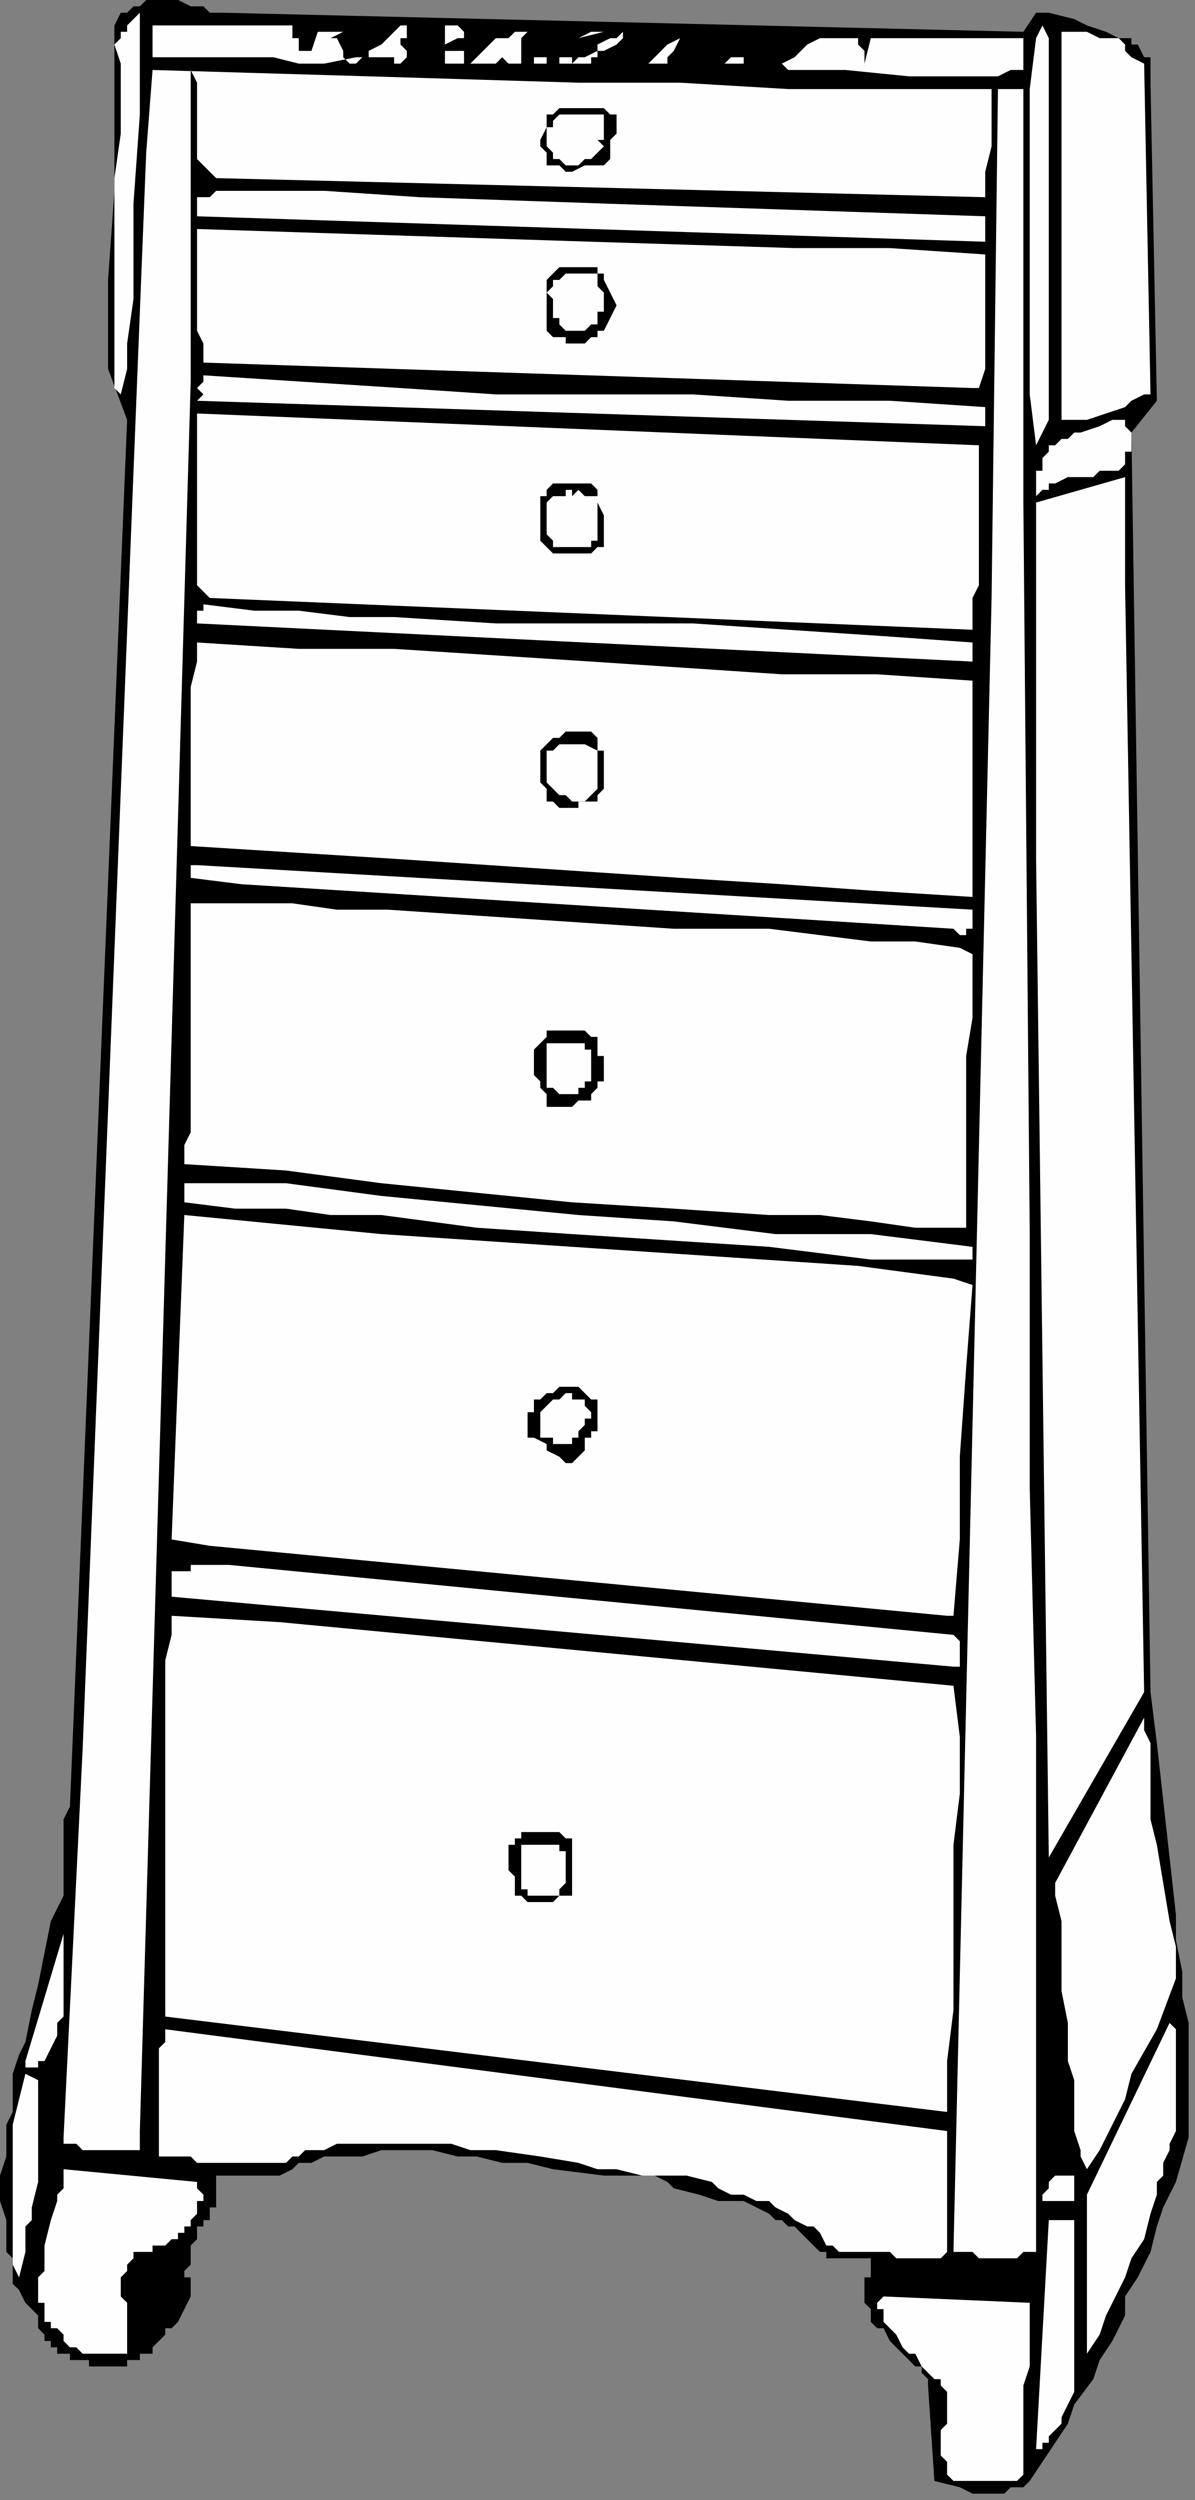 <?xml version="1.0" encoding="UTF-8" standalone="no"?>
<svg
   xmlns:dc="http://purl.org/dc/elements/1.1/"
   xmlns:cc="http://creativecommons.org/ns#"
   xmlns:rdf="http://www.w3.org/1999/02/22-rdf-syntax-ns#"
   xmlns:svg="http://www.w3.org/2000/svg"
   xmlns="http://www.w3.org/2000/svg"
   xmlns:sodipodi="http://sodipodi.sourceforge.net/DTD/sodipodi-0.dtd"
   xmlns:inkscape="http://www.inkscape.org/namespaces/inkscape"
   version="1.0"
   width="49.742mm"
   height="103.981mm"
   id="svg109"
   sodipodi:docname="HFURN029.WMF">
  <rect width="100%" height="100%" fill="#808080" stroke="none"/>
  <sodipodi:namedview
     pagecolor="#ffffff"
     bordercolor="#666666"
     borderopacity="1"
     objecttolerance="10"
     gridtolerance="10"
     guidetolerance="10"
     inkscape:pageopacity="0"
     inkscape:pageshadow="2"
     inkscape:window-width="640"
     inkscape:window-height="480"
     id="namedview111" />
  <defs
     id="defs3">
    <pattern
       id="WMFhbasepattern"
       patternUnits="userSpaceOnUse"
       width="6"
       height="6"
       x="0"
       y="0" />
  </defs>
  <path
     style="fill:#000000;fill-rule:evenodd;fill-opacity:1;stroke:none;"
     d="  M 181,266   L 181,266   L 178,68   L 182,63   L 181,13   L 181,11   L 181,10   L 181,9   L 180,9   L 179,7   L 178,7   L 178,6   L 177,6   L 176,6   L 174,5   L 171,4   L 169,3   L 165,2   L 163,2   L 161,5   L 35,2   L 34,2   L 33,2   L 32,1   L 30,1   L 28,0   L 26,0   L 25,0   L 24,0   L 23,0   L 22,1   L 21,1   L 20,2   L 19,2   L 18,4   L 18,7   L 18,11   L 18,14   L 18,18   L 18,24   L 18,30   L 17,44   L 17,51   L 17,58   L 20,66   L 11,284   L 10,286   L 10,289   L 10,291   L 10,294   L 10,296   L 10,298   L 9,300   L 8,302   L 7,307   L 6,312   L 5,316   L 4,321   L 3,323   L 2,326   L 2,327   L 2,330   L 2,332   L 1,334   L 1,337   L 1,339   L 0,342   L 0,342   L 0,344   L 0,346   L 1,349   L 1,351   L 1,354   L 2,355   L 2,356   L 2,358   L 2,358   L 2,359   L 3,360   L 4,362   L 4,362   L 6,364   L 6,365   L 6,366   L 7,367   L 7,367   L 7,368   L 8,368   L 8,369   L 9,369   L 9,370   L 10,370   L 10,370   L 10,370   L 10,370   L 11,370   L 11,371   L 12,371   L 13,371   L 14,371   L 14,372   L 15,372   L 16,372   L 16,372   L 17,372   L 18,372   L 18,372   L 19,372   L 19,372   L 20,372   L 20,371   L 21,371   L 22,371   L 22,370   L 22,370   L 23,370   L 24,370   L 24,369   L 25,368   L 25,368   L 26,367   L 26,366   L 27,366   L 28,365   L 29,363   L 30,361   L 30,361   L 30,361   L 30,360   L 30,360   L 30,359   L 30,358   L 29,358   L 29,358   L 29,358   L 29,358   L 29,357   L 30,356   L 30,355   L 30,355   L 30,354   L 30,354   L 30,354   L 30,353   L 31,352   L 31,350   L 32,350   L 32,349   L 33,349   L 33,348   L 33,347   L 34,347   L 34,346   L 34,346   L 34,346   L 34,345   L 34,345   L 34,344   L 34,343   L 34,342   L 34,342   L 34,342   L 34,342   L 34,342   L 34,342   L 34,342   L 34,342   L 35,342   L 36,342   L 37,342   L 37,342   L 38,342   L 38,342   L 39,342   L 40,342   L 40,342   L 41,342   L 42,342   L 43,342   L 44,342   L 46,341   L 47,340   L 49,340   L 51,339   L 53,339   L 54,339   L 57,339   L 60,338   L 62,338   L 64,338   L 66,338   L 68,338   L 72,339   L 75,339   L 79,340   L 83,340   L 87,341   L 95,342   L 99,342   L 103,342   L 105,343   L 106,344   L 110,345   L 113,346   L 115,346   L 117,346   L 119,347   L 121,348   L 122,349   L 123,349   L 124,350   L 125,350   L 126,351   L 127,352   L 127,352   L 128,353   L 129,354   L 129,354   L 130,354   L 130,355   L 131,355   L 131,355   L 133,355   L 133,355   L 134,355   L 135,355   L 136,355   L 136,355   L 137,355   L 137,356   L 137,357   L 137,358   L 137,358   L 136,358   L 136,359   L 136,360   L 136,361   L 136,362   L 136,362   L 137,363   L 137,363   L 137,364   L 137,365   L 138,366   L 139,366   L 140,368   L 141,369   L 143,371   L 144,372   L 145,372   L 145,373   L 146,374   L 146,374   L 146,375   L 147,390   L 151,391   L 153,392   L 153,392   L 154,392   L 155,392   L 157,392   L 157,392   L 158,392   L 159,391   L 160,391   L 161,391   L 162,390   L 164,387   L 166,384   L 168,381   L 169,378   L 172,374   L 173,371   L 175,368   L 177,364   L 177,361   L 179,358   L 181,354   L 182,350   L 183,347   L 185,343   L 187,336   L 187,332   L 187,327   L 187,323   L 187,318   L 186,314   L 186,310   L 185,305   L 185,301   L 184,292   L 183,283   L 182,274   L 181,266  z "
     id="path5" />
  <path
     style="fill:#fefefe;fill-rule:evenodd;fill-opacity:1;stroke:none;"
     d="  M 180,270   L 180,270   L 166,296   L 166,298   L 167,302   L 167,304   L 167,307   L 167,313   L 168,318   L 168,322   L 168,324   L 169,327   L 169,330   L 169,333   L 169,335   L 170,338   L 170,339   L 171,341   L 173,338   L 175,334   L 177,330   L 178,326   L 182,319   L 185,311   L 185,306   L 184,302   L 183,296   L 182,290   L 181,286   L 181,282   L 181,280   L 181,274   L 180,272   L 180,270  z "
     id="path7" />
  <path
     style="fill:#fefefe;fill-rule:evenodd;fill-opacity:1;stroke:none;"
     d="  M 171,345   L 171,345   L 171,351   L 171,354   L 171,358   L 171,361   L 171,364   L 171,367   L 171,370   L 173,367   L 174,364   L 177,358   L 178,355   L 180,352   L 181,348   L 182,345   L 182,343   L 183,342   L 183,340   L 184,338   L 184,337   L 185,335   L 185,334   L 185,331   L 185,330   L 185,328   L 185,326   L 185,325   L 185,323   L 185,321   L 185,319   L 184,318   L 171,345  z "
     id="path9" />
  <path
     style="fill:#fefefe;fill-rule:evenodd;fill-opacity:1;stroke:none;"
     d="  M 180,10   L 180,10   L 178,9   L 177,8   L 177,7   L 177,7   L 176,6   L 174,6   L 173,6   L 171,5   L 169,5   L 167,5   L 167,66   L 171,66   L 174,65   L 177,64   L 178,63   L 180,62   L 181,62   L 180,10  z "
     id="path11" />
  <path
     style="fill:#fefefe;fill-rule:evenodd;fill-opacity:1;stroke:none;"
     d="  M 177,75   L 177,75   L 163,79   L 163,135   L 165,292   L 180,266   L 177,92   L 177,75  z "
     id="path13" />
  <path
     style="fill:#fefefe;fill-rule:evenodd;fill-opacity:1;stroke:none;"
     d="  M 177,66   L 177,66   L 175,66   L 173,67   L 170,68   L 169,68   L 168,69   L 167,69   L 166,70   L 165,70   L 165,70   L 165,71   L 164,72   L 164,74   L 163,74   L 163,76   L 163,78   L 164,77   L 164,77   L 165,77   L 165,76   L 166,76   L 168,75   L 171,75   L 172,75   L 173,74   L 175,74   L 176,74   L 177,73   L 177,73   L 177,72   L 177,71   L 178,71   L 178,70   L 178,68   L 177,67   L 177,66  z "
     id="path15" />
  <path
     style="fill:#fefefe;fill-rule:evenodd;fill-opacity:1;stroke:none;"
     d="  M 169,349   L 169,349   L 165,349   L 163,385   L 164,385   L 164,384   L 165,384   L 165,383   L 165,383   L 166,382   L 166,382   L 167,381   L 167,380   L 168,378   L 169,376   L 169,372   L 169,369   L 169,362   L 169,358   L 169,355   L 169,354   L 169,352   L 169,350   L 169,349  z "
     id="path17" />
  <path
     style="fill:#fefefe;fill-rule:evenodd;fill-opacity:1;stroke:none;"
     d="  M 169,342   L 169,342   L 167,342   L 166,342   L 166,342   L 165,343   L 165,343   L 165,343   L 165,343   L 165,344   L 165,344   L 164,345   L 164,345   L 164,346   L 165,346   L 165,346   L 165,346   L 165,346   L 165,346   L 165,346   L 166,346   L 168,346   L 168,346   L 168,346   L 169,346   L 169,346   L 169,346   L 169,345   L 169,344   L 169,344   L 169,343   L 169,343   L 169,343   L 169,342   L 169,342   L 169,342   L 169,342   L 169,342  z "
     id="path19" />
  <path
     style="fill:#fefefe;fill-rule:evenodd;fill-opacity:1;stroke:none;"
     d="  M 164,4   L 164,4   L 163,6   L 162,14   L 162,22   L 162,30   L 162,38   L 162,46   L 162,54   L 162,62   L 163,70   L 165,66   L 165,59   L 165,51   L 165,36   L 165,21   L 165,6   L 164,4  z "
     id="path21" />
  <path
     style="fill:#fefefe;fill-rule:evenodd;fill-opacity:1;stroke:none;"
     d="  M 161,79   L 161,79   L 161,14   L 157,14   L 156,94   L 150,354   L 151,354   L 152,354   L 153,354   L 154,355   L 155,355   L 156,355   L 157,355   L 158,355   L 159,355   L 160,355   L 161,354   L 161,354   L 161,354   L 162,354   L 162,354   L 163,354   L 163,343   L 163,333   L 163,322   L 163,312   L 163,293   L 163,273   L 162,234   L 162,224   L 162,214   L 162,204   L 162,194   L 161,79  z "
     id="path23" />
  <path
     style="fill:#fefefe;fill-rule:evenodd;fill-opacity:1;stroke:none;"
     d="  M 139,361   L 139,361   L 138,362   L 138,362   L 138,362   L 138,363   L 139,363   L 139,364   L 139,365   L 139,365   L 140,366   L 140,366   L 140,366   L 141,367   L 141,367   L 142,369   L 143,370   L 144,370   L 145,372   L 146,373   L 147,374   L 147,374   L 148,374   L 148,375   L 149,376   L 149,377   L 149,378   L 149,378   L 149,379   L 149,380   L 149,381   L 148,382   L 148,382   L 148,384   L 148,385   L 148,385   L 148,386   L 148,386   L 148,386   L 149,387   L 149,388   L 149,389   L 149,389   L 150,390   L 151,390   L 151,390   L 152,390   L 152,390   L 153,390   L 153,390   L 154,390   L 155,390   L 157,390   L 157,390   L 158,390   L 158,390   L 159,390   L 160,390   L 160,390   L 161,389   L 161,389   L 161,389   L 161,388   L 161,388   L 161,387   L 161,386   L 161,385   L 161,383   L 161,382   L 161,378   L 161,375   L 162,372   L 162,368   L 162,366   L 162,365   L 162,363   L 162,362   L 139,361  z "
     id="path25" />
  <path
     style="fill:#fefefe;fill-rule:evenodd;fill-opacity:1;stroke:none;"
     d="  M 137,6   L 137,6   L 136,10   L 136,9   L 136,8   L 135,7   L 135,7   L 135,6   L 134,6   L 133,6   L 133,6   L 130,6   L 129,6   L 129,6   L 127,7   L 126,8   L 125,9   L 123,10   L 124,11   L 126,11   L 129,11   L 133,11   L 143,12   L 148,12   L 153,12   L 154,12   L 157,12   L 159,11   L 161,11   L 161,6   L 137,6  z "
     id="path27" />
  <path
     style="fill:#fefefe;fill-rule:evenodd;fill-opacity:1;stroke:none;"
     d="  M 156,14   L 156,14   L 140,14   L 124,14   L 107,13   L 91,13   L 58,12   L 24,11   L 23,24   L 13,275   L 10,336   L 10,337   L 11,337   L 12,337   L 13,338   L 14,338   L 14,338   L 15,338   L 17,338   L 18,338   L 20,338   L 21,338   L 22,338   L 22,335   L 30,60   L 30,13   L 30,11   L 31,13   L 31,14   L 31,16   L 31,18   L 31,20   L 31,22   L 31,23   L 31,25   L 32,26   L 32,26   L 33,27   L 34,28   L 34,28   L 155,31   L 155,27   L 156,23   L 156,18   L 156,17   L 156,14  z "
     id="path29" />
  <path
     style="fill:#fefefe;fill-rule:evenodd;fill-opacity:1;stroke:none;"
     d="  M 155,40   L 155,40   L 140,39   L 125,39   L 93,38   L 31,36   L 31,42   L 31,47   L 31,50   L 31,52   L 32,54   L 32,57   L 153,61   L 154,61   L 155,58   L 155,56   L 155,53   L 155,50   L 155,48   L 155,46   L 155,43   L 155,40  z "
     id="path31" />
  <path
     style="fill:#fefefe;fill-rule:evenodd;fill-opacity:1;stroke:none;"
     d="  M 155,34   L 155,34   L 125,33   L 95,32   L 66,31   L 51,30   L 36,30   L 35,30   L 34,30   L 33,31   L 32,31   L 31,31   L 31,31   L 31,32   L 31,32   L 31,33   L 31,34   L 155,38   L 155,37   L 155,37   L 155,36   L 155,34   L 155,34  z "
     id="path33" />
  <path
     style="fill:#fefefe;fill-rule:evenodd;fill-opacity:1;stroke:none;"
     d="  M 154,70   L 154,70   L 31,65   L 31,92   L 33,94   L 153,99   L 153,98   L 153,96   L 153,94   L 154,92   L 154,89   L 154,86   L 154,82   L 154,78   L 154,71   L 154,70  z "
     id="path35" />
  <path
     style="fill:#fefefe;fill-rule:evenodd;fill-opacity:1;stroke:none;"
     d="  M 155,64   L 155,64   L 140,63   L 124,63   L 109,62   L 94,62   L 78,62   L 63,61   L 32,59   L 32,59   L 32,60   L 32,60   L 31,61   L 32,62   L 31,63   L 155,67   L 155,64  z "
     id="path37" />
  <path
     style="fill:#fefefe;fill-rule:evenodd;fill-opacity:1;stroke:none;"
     d="  M 153,107   L 153,107   L 138,106   L 123,106   L 93,104   L 62,102   L 47,102   L 31,101   L 31,104   L 30,108   L 30,112   L 30,117   L 30,121   L 30,126   L 30,133   L 46,134   L 62,135   L 77,136   L 92,137   L 107,138   L 123,139   L 137,140   L 153,141   L 153,136   L 153,132   L 153,128   L 153,123   L 153,107  z "
     id="path39" />
  <path
     style="fill:#fefefe;fill-rule:evenodd;fill-opacity:1;stroke:none;"
     d="  M 153,101   L 153,101   L 139,100   L 124,99   L 109,98   L 94,98   L 78,98   L 62,97   L 55,97   L 47,96   L 40,96   L 32,95   L 32,96   L 31,96   L 31,97   L 31,98   L 31,98   L 153,104   L 153,104   L 153,104   L 153,104   L 153,103   L 153,103   L 153,102   L 153,102   L 153,101  z "
     id="path41" />
  <path
     style="fill:#fefefe;fill-rule:evenodd;fill-opacity:1;stroke:none;"
     d="  M 151,149   L 151,149   L 144,148   L 137,148   L 129,147   L 121,146   L 113,146   L 106,146   L 91,145   L 76,144   L 61,143   L 53,143   L 46,142   L 38,142   L 30,142   L 30,144   L 30,146   L 30,149   L 30,151   L 30,156   L 30,162   L 30,172   L 30,178   L 29,180   L 29,183   L 45,184   L 60,186   L 90,189   L 106,190   L 121,191   L 129,191   L 137,192   L 144,193   L 152,193   L 152,187   L 152,182   L 152,176   L 152,170   L 152,166   L 153,160   L 153,158   L 153,155   L 153,152   L 153,150   L 151,149  z "
     id="path43" />
  <path
     style="fill:#fefefe;fill-rule:evenodd;fill-opacity:1;stroke:none;"
     d="  M 31,136   L 31,136   L 31,136   L 30,136   L 30,137   L 30,137   L 30,138   L 30,138   L 38,139   L 150,146   L 150,146   L 151,147   L 151,147   L 152,147   L 152,147   L 152,146   L 152,146   L 152,146   L 153,146   L 153,146   L 153,146   L 153,145   L 153,143   L 31,136  z "
     id="path45" />
  <path
     style="fill:#fefefe;fill-rule:evenodd;fill-opacity:1;stroke:none;"
     d="  M 150,201   L 150,201   L 135,199   L 120,198   L 90,196   L 60,194   L 29,191   L 27,242   L 33,243   L 149,254   L 149,254   L 149,254   L 149,254   L 149,254   L 150,254   L 150,254   L 151,242   L 151,229   L 152,215   L 153,202   L 150,201  z "
     id="path47" />
  <path
     style="fill:#fefefe;fill-rule:evenodd;fill-opacity:1;stroke:none;"
     d="  M 153,196   L 153,196   L 137,194   L 122,194   L 106,192   L 91,191   L 60,188   L 45,186   L 29,186   L 29,189   L 37,190   L 45,190   L 52,191   L 60,191   L 75,193   L 90,194   L 121,196   L 137,198   L 153,198   L 153,196  z "
     id="path49" />
  <path
     style="fill:#fefefe;fill-rule:evenodd;fill-opacity:1;stroke:none;"
     d="  M 44,255   L 44,255   L 27,254   L 27,257   L 26,261   L 26,268   L 26,276   L 26,284   L 26,293   L 26,301   L 26,309   L 26,317   L 149,332   L 149,328   L 149,324   L 150,316   L 150,307   L 150,298   L 150,290   L 151,282   L 151,273   L 150,265   L 44,255  z "
     id="path51" />
  <path
     style="fill:#fefefe;fill-rule:evenodd;fill-opacity:1;stroke:none;"
     d="  M 36,246   L 36,246   L 35,246   L 35,246   L 34,246   L 34,246   L 34,246   L 33,246   L 32,246   L 30,246   L 30,247   L 29,247   L 27,247   L 27,251   L 150,262   L 151,262   L 151,261   L 151,260   L 151,260   L 151,259   L 151,258   L 151,258   L 150,257   L 36,246  z "
     id="path53" />
  <path
     style="fill:#fefefe;fill-rule:evenodd;fill-opacity:1;stroke:none;"
     d="  M 26,319   L 26,319   L 26,321   L 25,322   L 25,323   L 25,324   L 25,326   L 25,330   L 25,334   L 25,337   L 25,339   L 28,339   L 30,339   L 31,340   L 34,340   L 35,340   L 36,340   L 37,340   L 38,340   L 39,340   L 40,340   L 41,340   L 42,340   L 42,340   L 43,340   L 44,340   L 45,340   L 46,339   L 46,339   L 47,339   L 48,338   L 49,338   L 50,338   L 50,338   L 51,338   L 53,337   L 54,337   L 56,337   L 58,337   L 60,337   L 62,337   L 63,337   L 65,337   L 66,337   L 68,337   L 70,337   L 71,337   L 74,338   L 78,338   L 85,339   L 91,340   L 94,341   L 96,341   L 97,341   L 101,342   L 105,342   L 108,342   L 112,343   L 113,344   L 115,345   L 117,345   L 119,346   L 121,346   L 122,347   L 124,348   L 125,349   L 127,350   L 128,350   L 129,351   L 130,353   L 131,353   L 132,354   L 133,354   L 136,354   L 140,354   L 141,355   L 143,355   L 144,355   L 145,355   L 147,355   L 148,355   L 149,354   L 149,353   L 149,350   L 149,349   L 149,347   L 149,345   L 149,342   L 149,340   L 149,338   L 149,335   L 26,319  z "
     id="path55" />
  <path
     style="fill:#fefefe;fill-rule:evenodd;fill-opacity:1;stroke:none;"
     d="  M 117,9   L 117,9   L 116,9   L 115,9   L 114,10   L 114,10   L 114,10   L 114,10   L 115,10   L 116,10   L 116,10   L 117,10   L 117,10   L 117,9   L 117,9  z "
     id="path57" />
  <path
     style="fill:#fefefe;fill-rule:evenodd;fill-opacity:1;stroke:none;"
     d="  M 101,10   L 101,10   L 102,10   L 103,10   L 105,10   L 105,9   L 106,8   L 107,6   L 105,7   L 104,8   L 103,9   L 102,10   L 101,10  z "
     id="path59" />
  <path
     style="fill:#fefefe;fill-rule:evenodd;fill-opacity:1;stroke:none;"
     d="  M 105,5   L 105,5   L 105,6   L 105,6   L 105,6   L 104,6   L 105,6   L 105,6   L 105,6   L 105,6   L 105,6   L 105,6   L 105,5   L 105,5  z "
     id="path61" />
  <path
     style="fill:#fefefe;fill-rule:evenodd;fill-opacity:1;stroke:none;"
     d="  M 98,5   L 98,5   L 97,6   L 97,6   L 96,6   L 94,7   L 94,8   L 92,9   L 92,9   L 91,9   L 90,10   L 90,9   L 89,9   L 88,9   L 88,10   L 87,10   L 87,10   L 86,10   L 86,9   L 86,9   L 85,9   L 84,9   L 84,10   L 83,10   L 92,10   L 93,10   L 93,10   L 93,9   L 94,9   L 94,8   L 95,8   L 97,7   L 97,7   L 98,6   L 98,6   L 98,5  z "
     id="path63" />
  <path
     style="fill:#000000;fill-rule:evenodd;fill-opacity:1;stroke:none;"
     d="  M 92,42   L 92,42   L 91,42   L 90,42   L 90,42   L 89,42   L 88,42   L 87,43   L 86,44   L 86,45   L 86,47   L 86,49   L 86,50   L 86,50   L 86,51   L 86,52   L 86,52   L 87,53   L 88,53   L 89,53   L 89,54   L 90,54   L 91,54   L 92,54   L 93,53   L 94,53   L 94,52   L 95,52   L 96,50   L 96,50   L 96,50   L 97,48   L 96,46   L 96,46   L 95,44   L 95,43   L 94,43   L 94,42   L 94,42   L 92,42  z "
     id="path65" />
  <path
     style="fill:#000000;fill-rule:evenodd;fill-opacity:1;stroke:none;"
     d="  M 94,17   L 94,17   L 91,17   L 90,17   L 88,17   L 88,17   L 87,18   L 86,18   L 86,18   L 86,18   L 86,18   L 86,19   L 86,20   L 85,22   L 85,22   L 85,22   L 85,22   L 85,23   L 86,24   L 86,25   L 86,26   L 87,26   L 88,26   L 89,27   L 90,27   L 90,27   L 92,26   L 93,26   L 94,26   L 95,26   L 96,25   L 96,25   L 96,24   L 96,23   L 96,23   L 96,22   L 97,21   L 97,19   L 97,18   L 96,18   L 96,18   L 96,18   L 95,17   L 95,17   L 94,17  z "
     id="path67" />
  <path
     style="fill:#000000;fill-rule:evenodd;fill-opacity:1;stroke:none;"
     d="  M 90,115   L 90,115   L 90,115   L 89,115   L 88,116   L 87,116   L 86,117   L 86,117   L 85,118   L 85,118   L 85,120   L 85,121   L 85,122   L 85,123   L 86,124   L 86,125   L 86,126   L 86,126   L 87,126   L 88,127   L 89,127   L 90,127   L 91,127   L 91,126   L 92,126   L 92,126   L 93,126   L 94,126   L 94,126   L 94,126   L 94,125   L 94,125   L 95,124   L 95,122   L 95,121   L 95,119   L 95,118   L 95,118   L 94,118   L 94,117   L 94,116   L 94,116   L 93,115   L 92,115   L 91,115   L 90,115  z "
     id="path69" />
  <path
     style="fill:#000000;fill-rule:evenodd;fill-opacity:1;stroke:none;"
     d="  M 90,76   L 90,76   L 90,76   L 89,76   L 87,76   L 86,77   L 86,77   L 86,78   L 85,78   L 85,78   L 85,79   L 85,80   L 85,80   L 85,82   L 85,83   L 85,85   L 86,86   L 86,86   L 86,86   L 86,86   L 87,87   L 90,87   L 91,87   L 93,87   L 94,86   L 94,86   L 94,86   L 95,86   L 95,85   L 95,85   L 95,84   L 95,83   L 95,82   L 95,81   L 94,79   L 94,78   L 94,78   L 94,77   L 94,77   L 93,76   L 93,76   L 92,76   L 92,76   L 91,76   L 90,76  z "
     id="path71" />
  <path
     style="fill:#000000;fill-rule:evenodd;fill-opacity:1;stroke:none;"
     d="  M 90,162   L 90,162   L 90,162   L 89,162   L 88,162   L 88,162   L 87,162   L 86,162   L 86,163   L 86,163   L 85,164   L 85,164   L 84,165   L 84,166   L 84,166   L 84,167   L 84,168   L 84,169   L 84,169   L 85,170   L 85,170   L 85,171   L 86,172   L 86,173   L 86,174   L 88,174   L 88,174   L 89,174   L 90,174   L 90,174   L 90,174   L 91,173   L 91,173   L 92,173   L 93,173   L 93,172   L 94,171   L 94,171   L 94,170   L 94,170   L 95,170   L 95,169   L 95,168   L 95,167   L 95,166   L 94,166   L 94,165   L 94,165   L 94,164   L 94,164   L 94,163   L 93,163   L 92,162   L 92,162   L 91,162   L 91,162   L 90,162  z "
     id="path73" />
  <path
     style="fill:#fefefe;fill-rule:evenodd;fill-opacity:1;stroke:none;"
     d="  M 93,43   L 93,43   L 90,43   L 90,43   L 89,43   L 88,44   L 88,44   L 87,44   L 87,45   L 87,45   L 86,46   L 86,46   L 87,47   L 87,48   L 87,50   L 88,50   L 88,51   L 88,51   L 89,52   L 89,52   L 90,52   L 90,52   L 91,52   L 92,52   L 93,51   L 94,51   L 94,50   L 94,50   L 94,49   L 95,49   L 95,48   L 95,48   L 95,46   L 95,46   L 94,45   L 94,44   L 94,44   L 94,43   L 93,43  z "
     id="path75" />
  <path
     style="fill:#fefefe;fill-rule:evenodd;fill-opacity:1;stroke:none;"
     d="  M 94,18   L 94,18   L 91,18   L 90,18   L 90,18   L 89,18   L 88,18   L 88,18   L 87,19   L 87,19   L 87,20   L 86,20   L 86,21   L 86,22   L 86,22   L 86,23   L 87,24   L 87,25   L 88,25   L 89,26   L 90,26   L 90,26   L 91,26   L 91,26   L 92,25   L 93,25   L 94,24   L 94,24   L 95,23   L 94,22   L 95,22   L 95,20   L 95,19   L 95,18   L 94,18   L 94,18   L 94,18   L 94,18   L 94,18  z "
     id="path77" />
  <path
     style="fill:#fefefe;fill-rule:evenodd;fill-opacity:1;stroke:none;"
     d="  M 91,6   L 91,6   L 95,5   L 93,5   L 91,6  z "
     id="path79" />
  <path
     style="fill:#000000;fill-rule:evenodd;fill-opacity:1;stroke:none;"
     d="  M 90,218   L 90,218   L 90,218   L 88,218   L 87,219   L 86,219   L 86,219   L 86,219   L 85,220   L 85,220   L 84,220   L 84,221   L 84,222   L 83,222   L 83,222   L 83,222   L 83,223   L 83,224   L 83,224   L 83,225   L 83,226   L 84,226   L 84,226   L 84,226   L 86,227   L 86,228   L 88,229   L 89,230   L 90,230   L 90,230   L 90,230   L 90,230   L 91,229   L 91,229   L 92,228   L 92,228   L 92,226   L 92,226   L 93,226   L 93,225   L 94,225   L 94,224   L 94,224   L 94,224   L 94,224   L 94,223   L 94,223   L 94,222   L 94,222   L 94,221   L 94,221   L 94,220   L 93,220   L 92,219   L 91,218   L 90,218   L 90,218  z "
     id="path81" />
  <path
     style="fill:#fefefe;fill-rule:evenodd;fill-opacity:1;stroke:none;"
     d="  M 94,118   L 94,118   L 92,117   L 91,117   L 90,117   L 90,117   L 88,117   L 87,118   L 87,118   L 86,118   L 86,119   L 86,119   L 86,120   L 86,121   L 86,122   L 86,122   L 86,122   L 86,123   L 86,123   L 87,124   L 88,125   L 89,125   L 90,126   L 91,126   L 92,126   L 92,126   L 92,126   L 93,125   L 93,125   L 94,124   L 94,123   L 94,122   L 94,122   L 94,120   L 94,118  z "
     id="path83" />
  <path
     style="fill:#fefefe;fill-rule:evenodd;fill-opacity:1;stroke:none;"
     d="  M 90,78   L 90,78   L 90,77   L 89,77   L 89,77   L 89,78   L 88,78   L 87,78   L 87,78   L 87,78   L 86,79   L 86,82   L 86,82   L 86,84   L 87,85   L 87,85   L 87,86   L 88,86   L 88,86   L 89,86   L 90,86   L 91,86   L 92,86   L 92,86   L 93,86   L 93,85   L 94,85   L 94,84   L 94,82   L 94,81   L 94,80   L 94,79   L 94,78   L 93,78   L 93,78   L 93,78   L 92,78   L 92,78   L 91,77   L 90,78  z "
     id="path85" />
  <path
     style="fill:#fefefe;fill-rule:evenodd;fill-opacity:1;stroke:none;"
     d="  M 90,219   L 90,219   L 89,219   L 88,220   L 87,220   L 86,221   L 86,221   L 85,222   L 85,222   L 85,222   L 85,223   L 85,223   L 85,224   L 85,224   L 85,225   L 85,225   L 85,226   L 85,226   L 86,226   L 86,226   L 87,226   L 87,227   L 88,227   L 88,227   L 89,227   L 89,227   L 90,227   L 90,227   L 90,227   L 90,227   L 90,226   L 91,226   L 91,225   L 92,224   L 92,224   L 92,223   L 93,223   L 93,223   L 93,222   L 93,222   L 92,221   L 92,220   L 91,220   L 90,220   L 90,219   L 90,219   L 90,219  z "
     id="path87" />
  <path
     style="fill:#fefefe;fill-rule:evenodd;fill-opacity:1;stroke:none;"
     d="  M 90,164   L 90,164   L 90,164   L 90,164   L 89,164   L 88,164   L 87,164   L 87,164   L 86,164   L 86,164   L 86,165   L 86,165   L 86,166   L 86,166   L 86,167   L 86,168   L 86,169   L 86,170   L 86,170   L 86,171   L 87,171   L 88,172   L 89,172   L 89,172   L 90,172   L 90,172   L 91,172   L 91,171   L 92,171   L 92,170   L 93,170   L 93,170   L 93,169   L 93,168   L 93,167   L 93,166   L 93,166   L 93,166   L 93,165   L 92,165   L 92,164   L 92,164   L 91,164   L 90,164  z "
     id="path89" />
  <path
     style="fill:#000000;fill-rule:evenodd;fill-opacity:1;stroke:none;"
     d="  M 88,288   L 88,288   L 87,288   L 86,288   L 85,288   L 83,288   L 82,288   L 82,289   L 82,289   L 81,289   L 81,290   L 80,290   L 80,290   L 80,290   L 80,291   L 80,292   L 80,293   L 80,294   L 81,295   L 81,295   L 81,296   L 81,297   L 81,298   L 82,298   L 82,298   L 82,298   L 82,298   L 82,298   L 83,299   L 83,299   L 85,299   L 86,299   L 87,299   L 87,299   L 88,298   L 88,298   L 88,298   L 89,298   L 89,298   L 89,298   L 90,298   L 90,297   L 90,297   L 90,296   L 90,295   L 90,295   L 90,294   L 90,294   L 90,293   L 90,292   L 90,291   L 90,290   L 90,290   L 90,290   L 90,290   L 90,290   L 90,289   L 90,289   L 89,289   L 89,289   L 88,288  z "
     id="path91" />
  <path
     style="fill:#fefefe;fill-rule:evenodd;fill-opacity:1;stroke:none;"
     d="  M 84,290   L 84,290   L 84,290   L 83,290   L 83,290   L 82,290   L 82,290   L 82,290   L 82,290   L 82,290   L 82,290   L 82,290   L 82,291   L 82,292   L 82,294   L 82,294   L 82,294   L 82,295   L 82,296   L 82,296   L 82,297   L 83,297   L 83,298   L 84,298   L 84,298   L 85,298   L 85,298   L 86,298   L 86,298   L 86,298   L 87,298   L 88,298   L 88,297   L 88,297   L 89,296   L 89,294   L 89,294   L 89,293   L 89,292   L 89,291   L 88,291   L 88,290   L 88,290   L 87,290   L 87,290   L 86,290   L 86,290   L 85,290   L 85,290   L 84,290  z "
     id="path93" />
  <path
     style="fill:#fefefe;fill-rule:evenodd;fill-opacity:1;stroke:none;"
     d="  M 74,10   L 74,10   L 74,10   L 75,10   L 77,10   L 78,10   L 78,10   L 78,10   L 79,9   L 80,10   L 81,10   L 82,10   L 82,10   L 82,9   L 82,9   L 82,8   L 82,8   L 82,7   L 82,6   L 82,6   L 82,6   L 82,6   L 83,5   L 82,5   L 82,5   L 82,5   L 81,5   L 80,6   L 80,6   L 78,6   L 76,8   L 74,10  z "
     id="path95" />
  <path
     style="fill:#fefefe;fill-rule:evenodd;fill-opacity:1;stroke:none;"
     d="  M 70,8   L 70,8   L 70,7   L 72,6   L 72,6   L 73,6   L 73,6   L 73,5   L 73,5   L 73,5   L 72,4   L 71,4   L 71,4   L 70,4   L 70,5   L 70,5   L 70,5   L 70,6   L 70,6   L 70,6   L 70,6   L 70,7   L 70,7   L 70,7   L 70,8   L 70,9   L 70,10   L 73,10   L 73,10   L 73,9   L 73,9   L 73,8   L 72,8   L 72,8   L 71,8   L 70,8  z "
     id="path97" />
  <path
     style="fill:#fefefe;fill-rule:evenodd;fill-opacity:1;stroke:none;"
     d="  M 64,4   L 64,4   L 63,4   L 62,5   L 62,5   L 61,6   L 60,7   L 58,8   L 58,9   L 57,9   L 56,10   L 56,10   L 55,10   L 54,9   L 54,9   L 54,8   L 54,8   L 53,6   L 52,6   L 54,5   L 50,5   L 49,8   L 48,8   L 47,8   L 47,7   L 47,7   L 47,7   L 47,6   L 46,6   L 46,5   L 46,4   L 46,4   L 46,4   L 24,4   L 24,4   L 24,4   L 24,5   L 24,7   L 24,7   L 24,8   L 24,8   L 24,9   L 25,9   L 25,9   L 26,9   L 30,9   L 34,9   L 39,9   L 43,9   L 47,10   L 51,10   L 56,9   L 58,9   L 60,9   L 61,9   L 61,9   L 62,9   L 62,10   L 62,10   L 62,10   L 63,10   L 63,10   L 64,9   L 64,8   L 63,7   L 63,6   L 63,6   L 64,6   L 64,5   L 64,5   L 64,4  z "
     id="path99" />
  <path
     style="fill:#fefefe;fill-rule:evenodd;fill-opacity:1;stroke:none;"
     d="  M 10,341   L 10,341   L 10,342   L 10,342   L 10,344   L 9,345   L 9,346   L 9,346   L 8,349   L 7,353   L 7,354   L 7,356   L 7,357   L 6,358   L 6,358   L 6,360   L 6,361   L 6,361   L 6,362   L 7,362   L 7,363   L 7,364   L 7,364   L 7,365   L 8,365   L 8,366   L 8,366   L 8,366   L 9,366   L 9,366   L 10,367   L 10,367   L 10,368   L 10,368   L 10,368   L 11,369   L 12,369   L 12,369   L 13,370   L 20,370   L 20,369   L 20,368   L 20,368   L 20,367   L 20,366   L 20,366   L 20,366   L 20,365   L 20,363   L 20,362   L 19,361   L 19,360   L 19,360   L 19,359   L 19,358   L 19,358   L 19,358   L 20,357   L 20,357   L 20,356   L 20,356   L 21,355   L 21,355   L 21,355   L 21,354   L 22,354   L 22,354   L 22,354   L 22,354   L 23,354   L 24,354   L 24,353   L 25,353   L 25,353   L 26,353   L 26,353   L 26,353   L 26,353   L 26,353   L 26,353   L 27,352   L 27,352   L 28,352   L 28,351   L 29,351   L 29,350   L 30,350   L 30,349   L 31,348   L 31,348   L 31,347   L 31,346   L 31,346   L 32,346   L 32,346   L 32,345   L 32,345   L 32,345   L 31,344   L 31,344   L 31,344   L 31,343   L 10,341  z "
     id="path101" />
  <path
     style="fill:#fefefe;fill-rule:evenodd;fill-opacity:1;stroke:none;"
     d="  M 22,2   L 22,2   L 21,3   L 21,3   L 21,3   L 20,4   L 20,5   L 19,5   L 19,6   L 18,7   L 19,10   L 19,14   L 19,18   L 19,21   L 18,28   L 18,34   L 18,42   L 18,48   L 18,51   L 18,54   L 18,58   L 18,61   L 19,62   L 20,58   L 20,54   L 21,47   L 21,39   L 21,32   L 22,18   L 22,10   L 22,2  z "
     id="path103" />
  <path
     style="fill:#fefefe;fill-rule:evenodd;fill-opacity:1;stroke:none;"
     d="  M 4,324   L 4,324   L 4,324   L 4,325   L 5,325   L 6,325   L 6,325   L 6,325   L 6,325   L 6,324   L 7,324   L 8,322   L 8,322   L 8,322   L 9,320   L 9,319   L 9,318   L 9,318   L 10,317   L 10,315   L 10,314   L 10,313   L 10,310   L 10,307   L 10,304   L 4,324  z "
     id="path105" />
  <path
     style="fill:#fefefe;fill-rule:evenodd;fill-opacity:1;stroke:none;"
     d="  M 4,326   L 4,326   L 3,330   L 2,334   L 2,336   L 2,338   L 2,340   L 2,342   L 2,344   L 2,346   L 2,348   L 2,350   L 2,352   L 2,354   L 2,355   L 2,356   L 3,358   L 4,354   L 4,353   L 4,350   L 5,349   L 5,347   L 6,343   L 6,339   L 6,335   L 6,331   L 6,327   L 4,326  z "
     id="path107" />
</svg>
